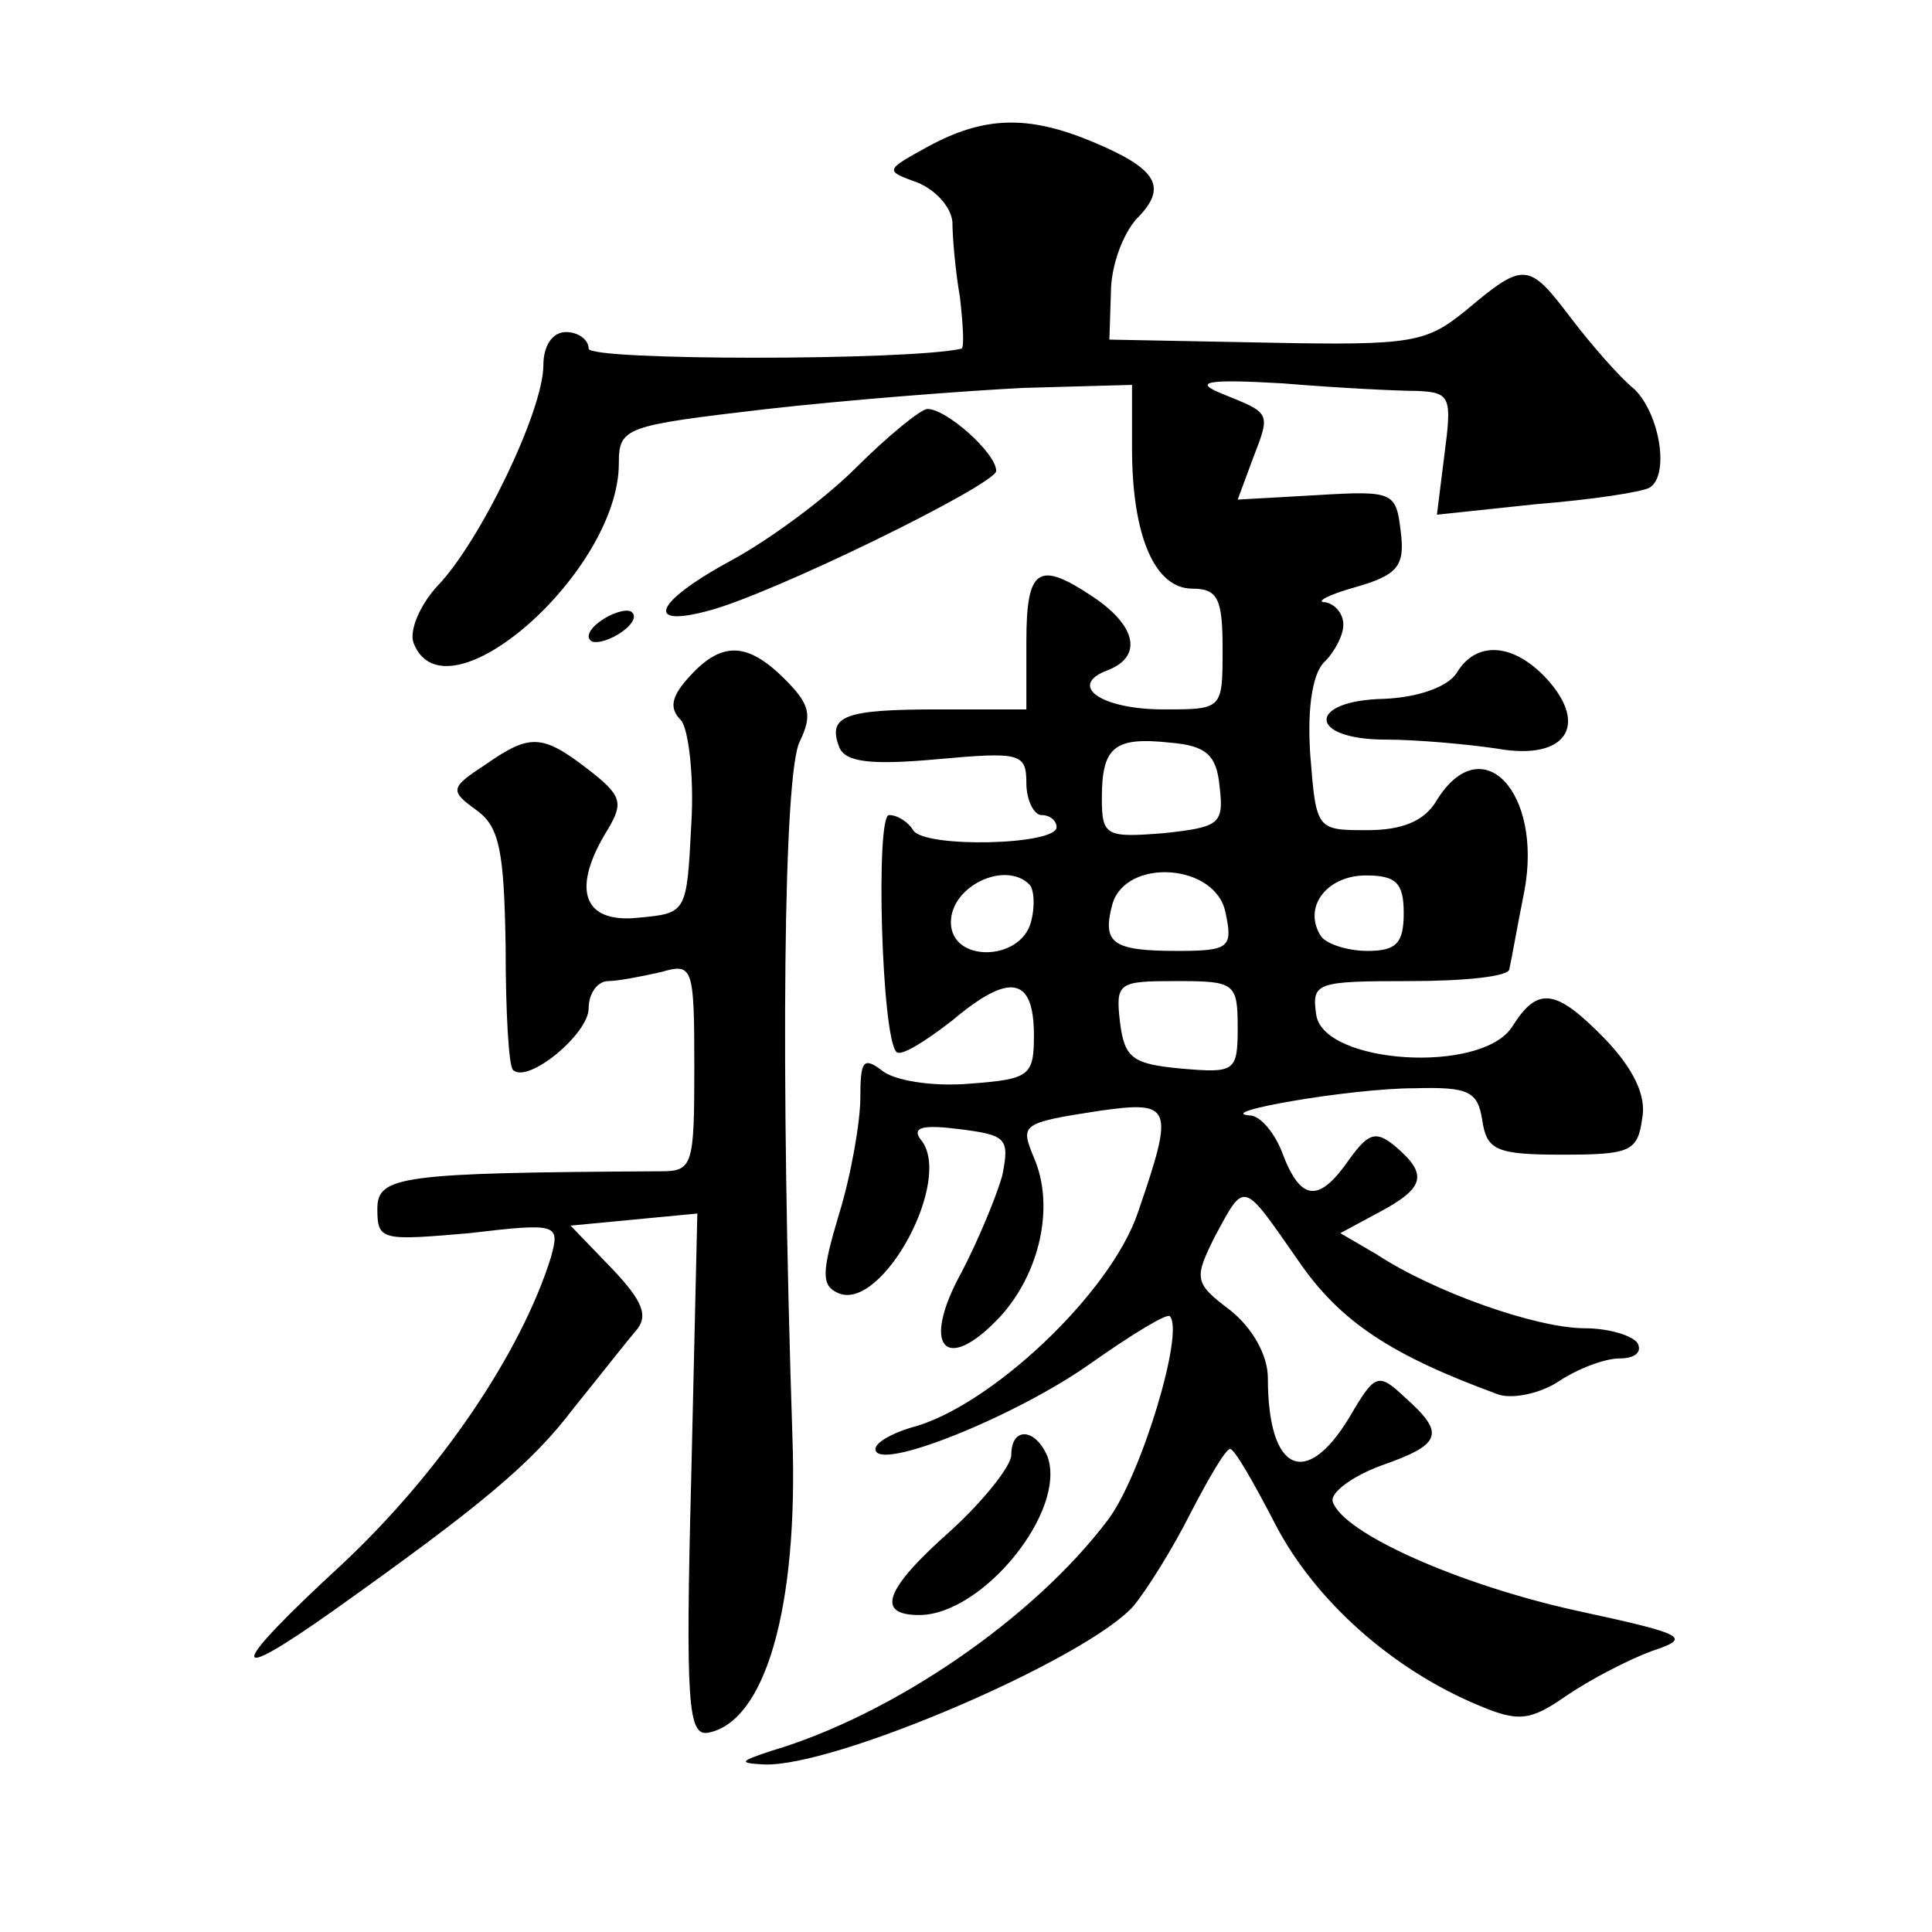 <?xml version="1.0" standalone="no"?>
<!DOCTYPE svg PUBLIC "-//W3C//DTD SVG 20010904//EN"
 "http://www.w3.org/TR/2001/REC-SVG-20010904/DTD/svg10.dtd">
<svg version="1.0" xmlns="http://www.w3.org/2000/svg"
 width="128pt" height="128pt" viewBox="0 0 128 128"
 preserveAspectRatio="xMidYMid meet">
<g transform="translate(0,128) scale(0.1,-0.1)"
fill="#0" stroke="none">
<path d="M615 1183 c-29 -16 -29 -16 -7 -24 12 -5 22 -16 23 -26 0 -10 2 -33 5
-50 2 -18 3 -33 1 -34 -35 -8 -247 -8 -247 0 0 6 -7 11 -15 11 -9 0 -15 -9 -15
-22 0 -30 -42 -117 -70 -146 -12 -13 -19 -30 -16 -38 21 -54 136 47 136 119 0 24
4 25 98 36 53 6 130 12 170 14 l72 2 0 -42 c0 -58 15 -93 40 -93 17 0 20 -7 20
-40 0 -40 0 -40 -39 -40 -42 0 -64 16 -37 26 23 9 19 29 -9 48 -37 25 -45 20 -45
-29 l0 -45 -58 0 c-62 0 -74 -4 -66 -25 4 -10 21 -12 65 -8 55 5 59 4 59 -16 0
-11 5 -21 10 -21 6 0 10 -4 10 -8 0 -12 -88 -14 -95 -2 -3 5 -10 10 -16 10 -9 0
-5 -148 5 -157 3 -3 19 7 37 21 38 32 54 29 54 -10 0 -27 -3 -29 -43 -32 -24 -2
-50 2 -58 9 -12 9 -14 6 -14 -18 0 -16 -6 -51 -14 -77 -12 -40 -12 -48 0 -53 29
-11 76 76 54 102 -6 8 1 10 25 7 32 -4 34 -6 29 -31 -4 -14 -16 -43 -27 -64 -27
-49 -11 -68 25 -30 27 29 37 74 23 106 -9 22 -9 23 43 31 49 7 50 3 26 -67 -18
-54 -99 -130 -151 -143 -13 -4 -23 -10 -23 -14 0 -16 94 22 143 57 27 19 50 33
52 31 10 -10 -19 -106 -41 -135 -49 -65 -142 -129 -223 -153 -21 -7 -22 -8 -5 -9
47 -2 214 70 245 105 9 11 26 38 38 62 12 23 23 42 26 42 3 0 16 -23 30 -50 26
-50 77 -96 135 -120 26 -11 34 -10 57 6 16 11 41 24 57 30 27 9 24 11 -50 27 -77
17 -154 51 -161 72 -2 6 13 17 32 24 40 14 43 21 16 45 -18 17 -20 16 -37 -13 -29
-48 -54 -36 -54 26 0 15 -10 33 -25 45 -24 18 -24 21 -10 49 20 37 18 37 55 -16
28 -41 62 -63 133 -89 10 -3 28 1 40 9 12 8 30 15 40 15 10 0 15 4 12 10 -3 5 -19
10 -35 10 -32 0 -100 24 -138 49 l-24 14 26 14 c30 16 32 25 11 43 -13 11 -18 10
-31 -8 -20 -29 -32 -28 -44 3 -5 14 -15 26 -22 26 -25 2 67 18 109 18 36 1 42 -2
45 -21 3 -20 9 -23 53 -23 45 0 50 2 53 24 3 15 -6 33 -24 52 -33 34 -45 36 -62
9 -20 -32 -126 -25 -130 8 -3 21 0 22 62 22 36 0 66 3 66 8 1 4 5 27 10 52 12 65
-28 108 -58 60 -8 -14 -23 -20 -46 -20 -34 0 -34 0 -38 51 -2 32 2 54 10 61 6 6
12 17 12 24 0 8 -6 14 -12 15 -7 0 2 5 20 10 28 8 33 14 30 37 -3 26 -5 27 -55
24 l-53 -3 10 27 c12 31 12 30 -20 43 -20 8 -11 10 40 7 36 -3 76 -5 89 -5 22 -1
23 -4 18 -42 l-5 -40 66 7 c37 3 70 8 75 11 13 8 7 48 -10 65 -10 8 -29 30 -42
47 -28 37 -31 38 -69 6 -27 -22 -35 -24 -133 -22 l-104 2 1 31 c0 18 8 39 17 49
21 21 14 33 -29 51 -43 18 -72 17 -109 -3z m193 -424 c3 -25 0 -27 -37 -31 -38
-3 -41 -2 -41 23 0 34 8 41 45 37 24 -2 31 -8 33 -29z m-126 -65 c3 -3 4 -14 1
-25 -7 -26 -53 -27 -53 0 0 24 36 41 52 25z m130 -19 c5 -23 2 -25 -32 -25 -43
0 -50 5 -43 31 9 31 69 27 75 -6z m118 0 c0 -20 -5 -25 -24 -25 -14 0 -28 5 -31
10 -12 19 4 40 30 40 20 0 25 -5 25 -25z m-110 -76 c0 -29 -2 -30 -37 -27 -33 3
-38 7 -41 31 -3 26 -1 27 37 27 39 0 41 -1 41 -31z M567 970 c-21 -21 -58 -48 -82
-61 -50 -27 -59 -45 -17 -34 41 10 192 84 192 93 0 12 -34 42 -46 41 -5 -1 -26
-18 -47 -39z M400 870 c-8 -5 -12 -11 -9 -14 2 -3 11 -1 19 4 8 5 12 11 9 14 -2
3 -11 1 -19 -4z M457 832 c-12 -13 -14 -21 -6 -29 5 -5 9 -37 7 -69 -3 -59 -3 -59
-35 -62 -37 -4 -45 19 -20 59 10 17 9 22 -13 39 -31 24 -39 24 -69 3 -23 -15 -23
-17 -5 -30 15 -11 18 -27 19 -91 0 -42 2 -79 5 -81 10 -9 50 24 50 41 0 10 6 18
13 18 6 0 22 3 35 6 21 6 22 4 22 -63 0 -65 -1 -69 -22 -69 -173 -1 -188 -3 -188
-25 0 -21 3 -21 61 -16 59 7 60 6 54 -16 -20 -64 -74 -143 -138 -203 -76 -70 -78
-82 -6 -31 97 69 131 97 159 134 17 21 35 44 41 51 9 10 5 20 -16 42 l-27 28 42
4 42 4 -4 -173 c-4 -153 -2 -173 11 -171 38 7 60 83 56 196 -8 244 -6 441 5 461
8 17 7 24 -10 41 -25 25 -42 25 -63 2z M965 834 c-6 -9 -25 -16 -48 -17 -51 -1
-51 -27 1 -27 20 0 54 -3 74 -6 45 -8 61 15 33 46 -22 24 -47 26 -60 4z M670 316
c0 -7 -18 -30 -40 -50 -44 -39 -50 -56 -21 -56 42 0 98 69 85 105 -8 19 -24 20
-24 1z"/>
</g>
</svg>
